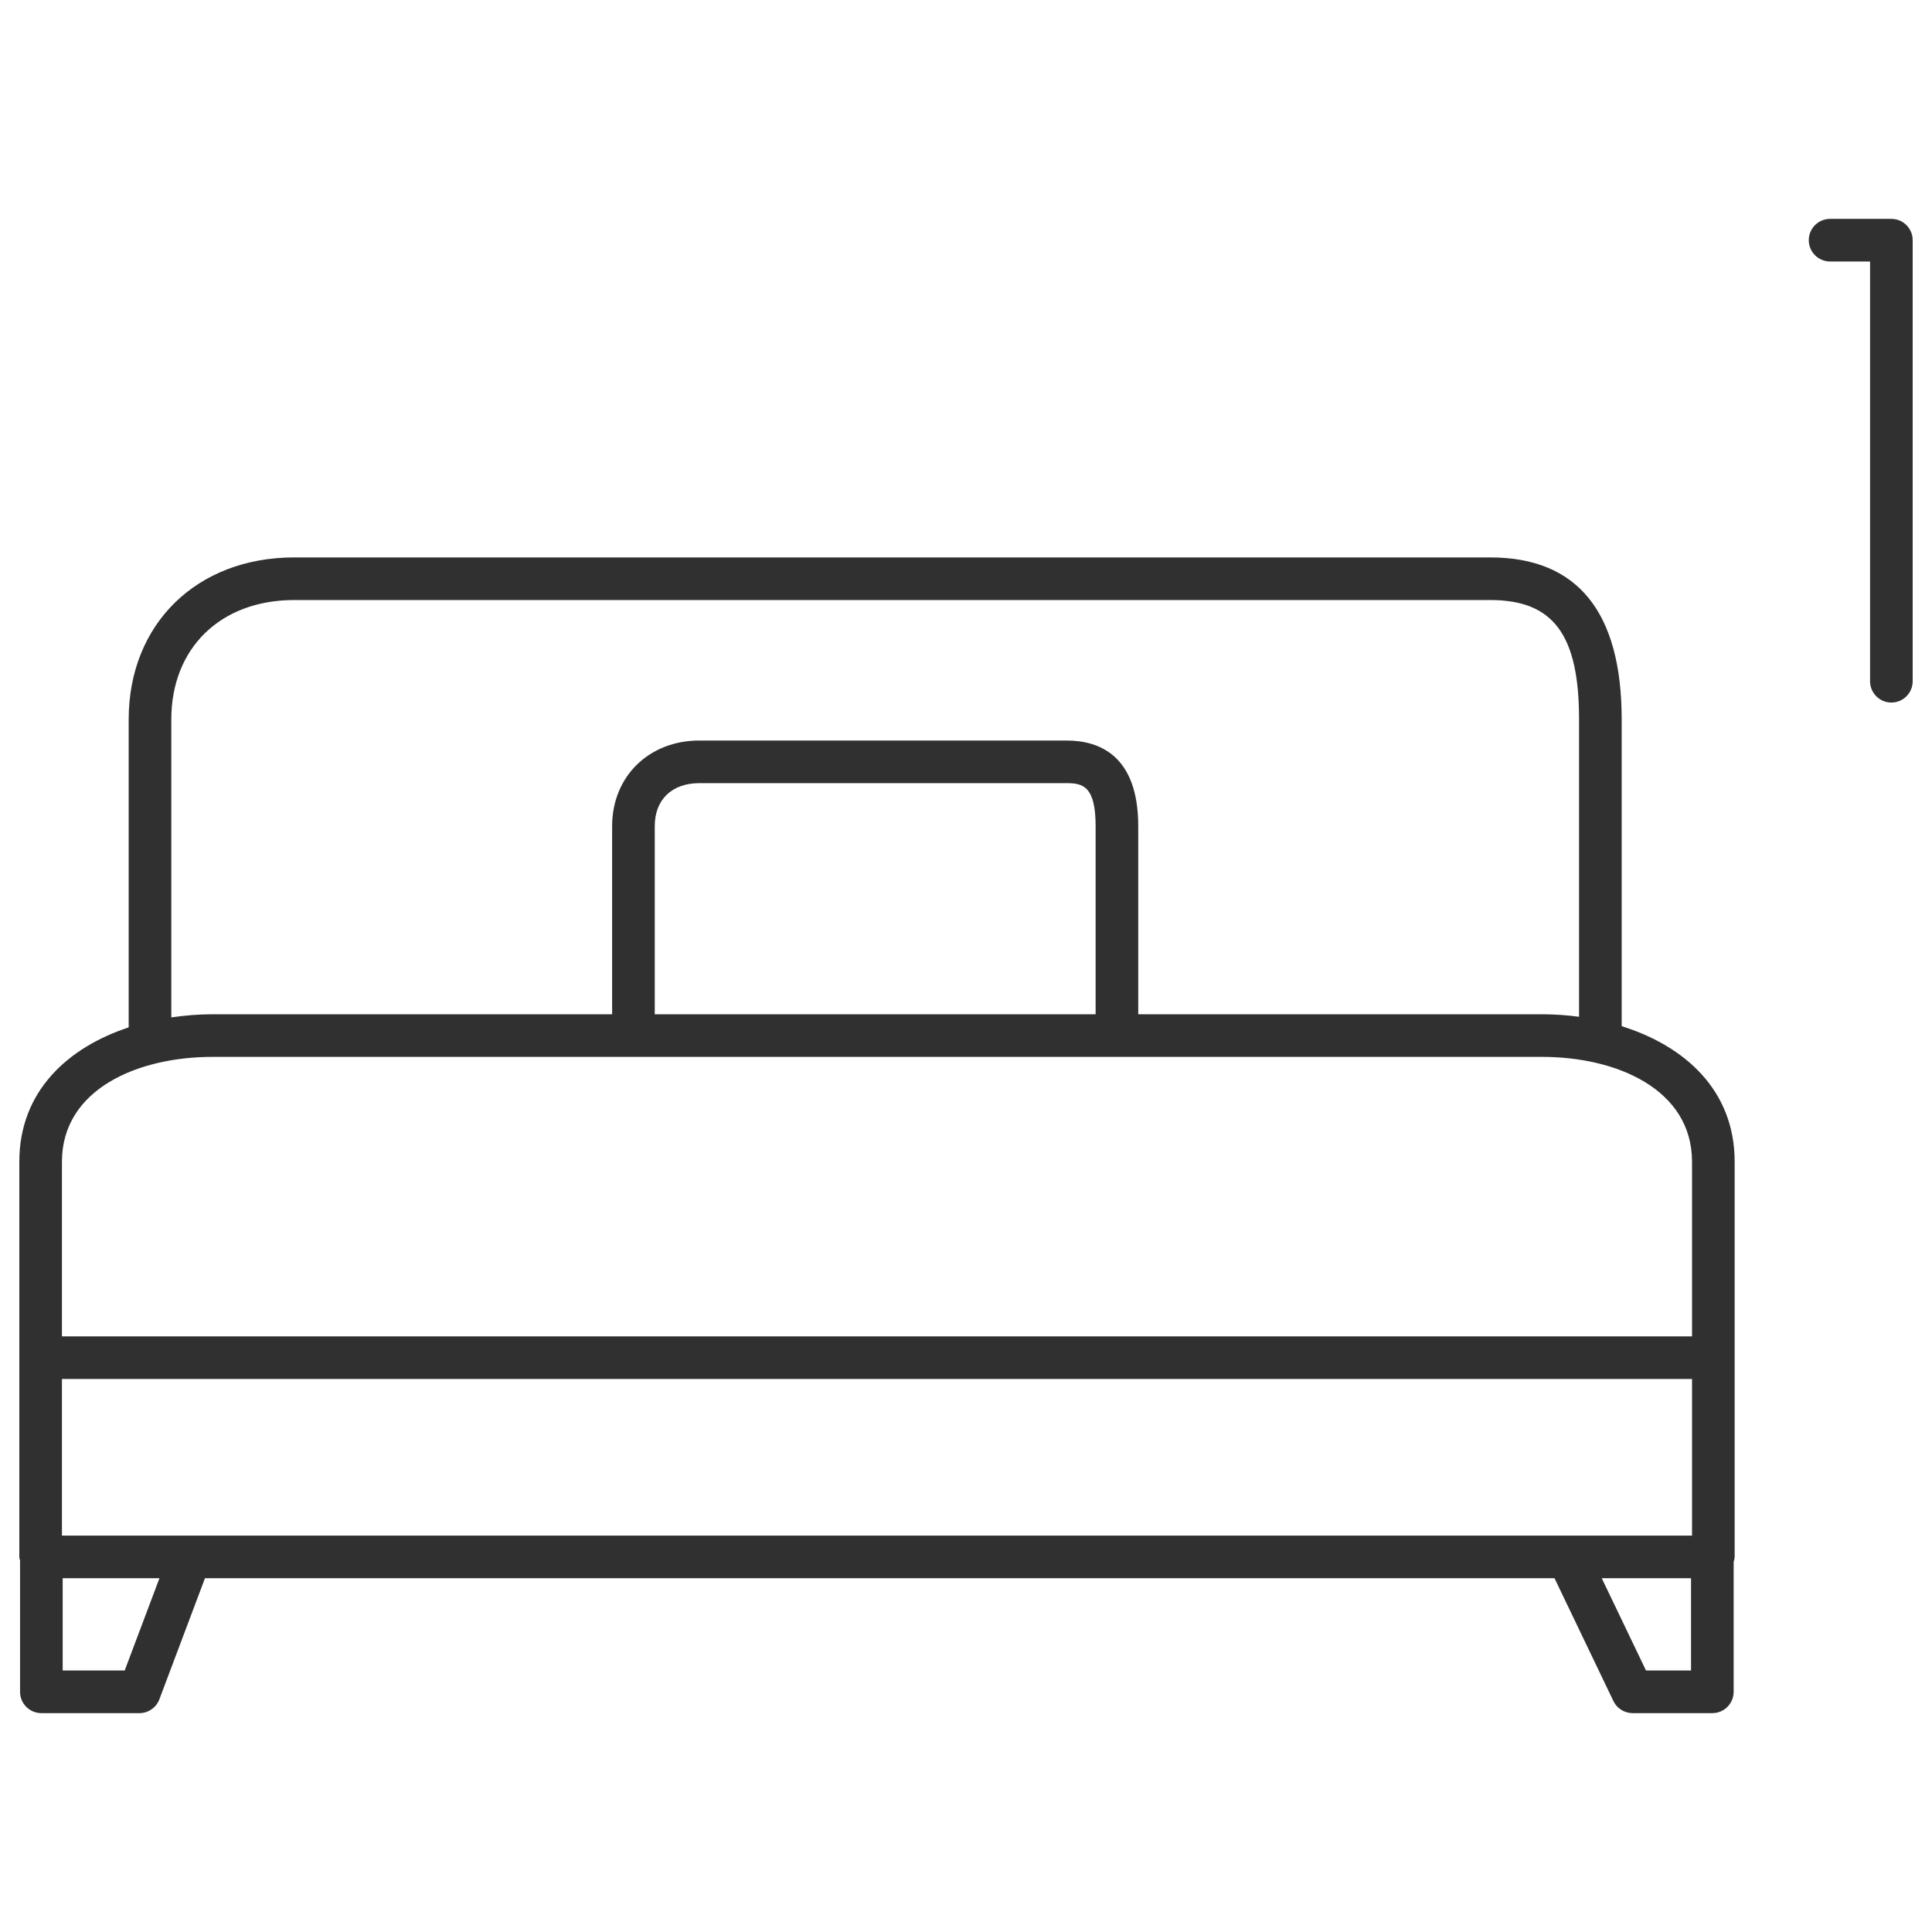 <?xml version="1.0" encoding="utf-8"?>
<!-- Generator: Adobe Illustrator 17.0.0, SVG Export Plug-In . SVG Version: 6.00 Build 0)  -->
<!DOCTYPE svg PUBLIC "-//W3C//DTD SVG 1.1//EN" "http://www.w3.org/Graphics/SVG/1.1/DTD/svg11.dtd">
<svg version="1.1" id="Layer_1" xmlns="http://www.w3.org/2000/svg" xmlns:xlink="http://www.w3.org/1999/xlink" x="0px" y="0px"
	 width="500px" height="500px" viewBox="0 0 500 500" enable-background="new 0 0 500 500" xml:space="preserve">
<g>
	<path fill="#303030" d="M419.689,265.576v-79.389c0-27.818-11.44-41.925-34.002-41.925H76.118
		c-25.205,0-42.813,17.244-42.813,41.925v79.698C17.56,271.089,5,282.41,5,300.672v102.256c0,0.334,0.133,0.623,0.19,0.94v33.973
		c0,3.046,2.469,5.515,5.515,5.515h25.38c2.294,0,4.353-1.428,5.158-3.57l11.804-31.343h349.262l15.238,31.783
		c0.912,1.907,2.849,3.13,4.968,3.13h20.639c3.046,0,5.515-2.469,5.515-5.515v-33.634c0.104-0.423,0.258-0.825,0.258-1.279V300.672
		C448.928,282.02,435.856,270.624,419.689,265.576z M16.03,397.412v-40.527h421.868v40.527H16.03z M44.334,186.186
		c0-18.482,12.77-30.895,31.783-30.895h309.57c16.317,0,22.972,8.949,22.972,30.895v76.952c-3.168-0.424-6.366-0.646-9.534-0.646
		h-104.55v-48.67c0-18.323-10.088-22.174-18.55-22.174h-95.024c-13.081,0-22.584,9.328-22.584,22.174v48.67H54.954
		c-3.532,0-7.097,0.291-10.62,0.813V186.186z M283.546,262.492H169.447v-48.67c0-6.875,4.429-11.144,11.554-11.144h95.024
		c4.262,0,7.52,0.82,7.52,11.144V262.492z M54.954,273.522h344.171c19.303,0,38.772,8.394,38.772,27.15v45.184H16.03v-45.184
		C16.03,281.916,35.576,273.522,54.954,273.522z M32.271,432.326H16.22v-23.883h25.045L32.271,432.326z M425.986,432.326
		l-11.454-23.883h23.106v23.883H425.986z"/>
	<path fill="#303030" d="M489.485,56.644h-15.861c-3.046,0-5.515,2.469-5.515,5.515c0,3.046,2.469,5.515,5.515,5.515h10.346v108.629
		c0,3.046,2.469,5.515,5.515,5.515s5.515-2.469,5.515-5.515V62.159C495,59.113,492.531,56.644,489.485,56.644z"/>
</g>
</svg>
